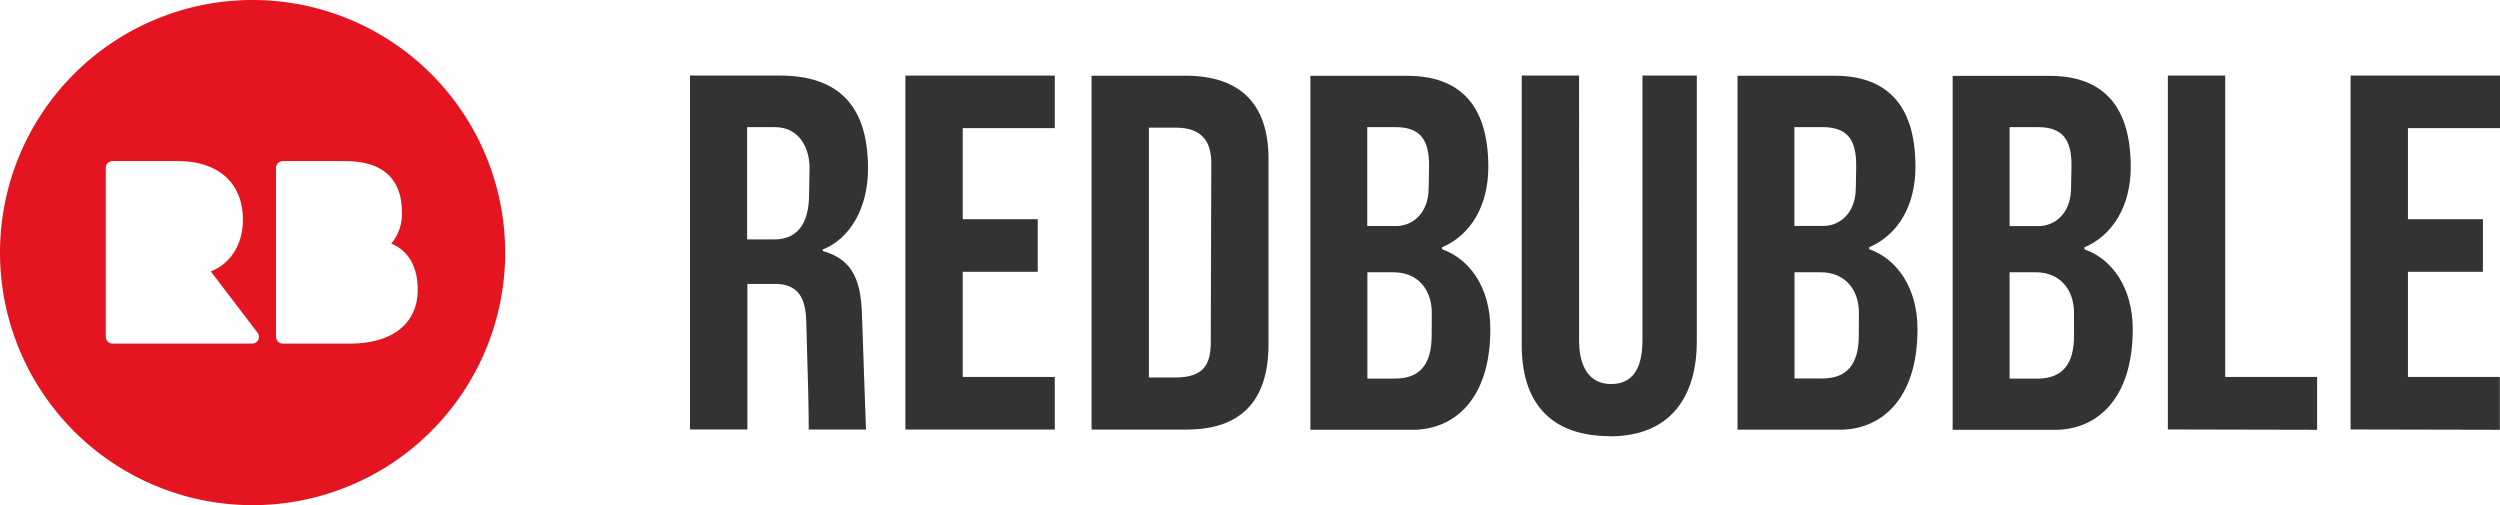 <svg xmlns="http://www.w3.org/2000/svg" viewBox="0 0 614.55 124.18"><defs><style>.cls-1{fill:#333;}.cls-2{fill:#e41421;}</style></defs><g id="Layer_2" data-name="Layer 2"><g id="New_Version" data-name="New Version"><path class="cls-1" d="M222.56,105.59v-87h36.73V31.5H236.66V53.88h18.43V66.81H236.66V92.66h22.63v12.93Zm75.07-21.5c0,5.47-1.73,8.7-8.65,8.7h-6.56V31.38h6.68c6.93,0,8.66,4.1,8.66,8.7Zm-5.81,21.5c12.86,0,20-6.71,20-20.88V39c0-13.8-7.3-20.39-20.41-20.39H268.33v87h23.49m60.11-23.12c0,7-2.85,10.57-9,10.57h-6.8V66.93h6.43c5.94,0,9.4,4.23,9.4,9.95Zm-.74-36c-.13,6.21-4.21,9.07-7.92,9.07H336.1V31.25H343c5.94,0,8.41,2.86,8.29,9.82Zm-4,59.17c10.27,0,19.17-7.46,19.17-24.74,0-10.19-5.07-17.28-11.87-19.64v-.49c7.05-3,11.37-10.2,11.37-19.77,0-16.16-7.91-22.38-19.91-22.38H322.12v87h25.11m48.48,1.62c15,0,21.4-9.82,21.4-23.37V18.57H403.75V83.46c0,5.48-1.36,10.94-7.67,10.94-6.68,0-7.91-6.33-7.91-10.69V18.57h-14.1V84.83c0,15,7.91,22.38,21.64,22.38m61.22-24.74c0,7-2.85,10.57-9,10.57h-6.8V66.93h6.43c5.94,0,9.4,4.23,9.4,9.95Zm-.74-36c-.13,6.21-4.21,9.07-7.92,9.07H441.1V31.25H448c5.94,0,8.41,2.86,8.29,9.82Zm-4,59.17c10.27,0,19.17-7.46,19.17-24.74,0-10.19-5.07-17.28-11.87-19.64v-.49c7.05-3,11.37-10.2,11.37-19.77,0-16.16-7.91-22.38-19.91-22.38H427.12v87h25.11m57.61-23.12c0,7-2.84,10.57-9,10.57H494V66.93h6.43c5.94,0,9.4,4.23,9.4,9.95Zm-.74-36c-.12,6.21-4.21,9.07-7.92,9.07H494V31.25h6.93c5.93,0,8.41,2.86,8.28,9.82Zm-4,59.17c10.27,0,19.17-7.46,19.17-24.74,0-10.19-5.07-17.28-11.87-19.64v-.49c7-3,11.38-10.2,11.38-19.77,0-16.16-7.92-22.38-19.91-22.38H480v87h25.1m64.49,0V92.66H547V18.57H532.9v87Zm44.92,0V92.66H591.92V66.81h18.43V53.88H591.92V31.5h22.63V18.57H577.82v87ZM198.88,48.41c-.13,5.09-1.86,10.44-8.54,10.44h-6.68V31.25h6.81c6.3,0,8.65,5.6,8.53,10.32Zm14,57.18s-.16-4.49-.36-9.94-.62-18.15-.62-18.15c-.25-7.83-1.85-13.68-9.65-15.79v-.37c6.56-2.61,11.13-10,11.13-19.89,0-15.67-7.42-22.88-21.76-22.88h-22v87h14.1V69.79h6.81c5.56,0,7.54,3.36,7.66,9.2,0,0,.39,13.82.5,17.9s.11,8.7.11,8.7Z"/><path class="cls-2" d="M62.09,0a62.09,62.09,0,1,0,62.09,62.09A62.09,62.09,0,0,0,62.09,0ZM62,84.46H27.66A1.66,1.66,0,0,1,26,82.8V41.26a1.66,1.66,0,0,1,1.66-1.66H43.71c10,0,16,5.4,16,14.44,0,6-3,10.75-7.9,12.67l11.44,15a1.69,1.69,0,0,1,.41,1.1A1.65,1.65,0,0,1,62,84.46Zm24,0H69.51a1.66,1.66,0,0,1-1.66-1.66V41.26a1.66,1.66,0,0,1,1.66-1.66H84.85c11.52,0,13.94,6.77,13.94,12.46a11.26,11.26,0,0,1-2.61,7.82c4.22,1.74,6.5,5.67,6.5,11.35C102.68,79.52,96.46,84.46,86.06,84.46Z"/></g></g></svg>